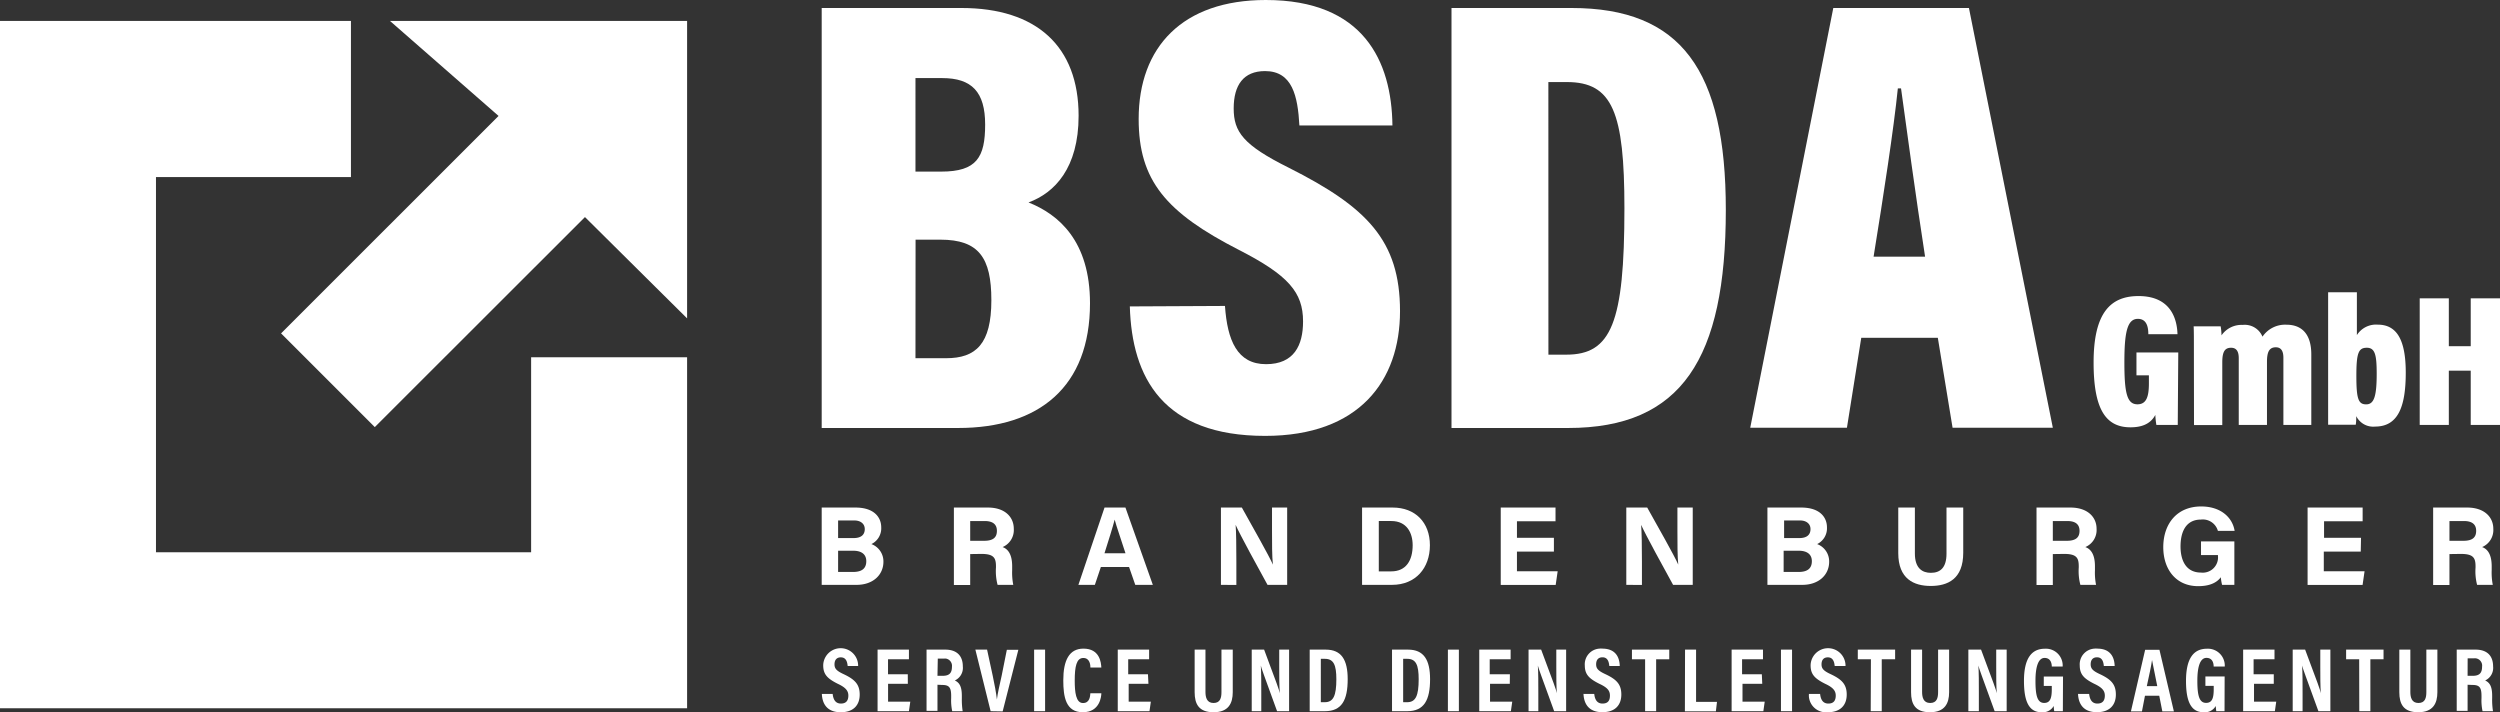 <svg xmlns="http://www.w3.org/2000/svg" id="Ebene_1" data-name="Ebene 1" viewBox="0 0 478.28 136.28"><rect x="0" y="0" width="478.28" height="136.28" fill="#333333" stroke="none"/><defs><style>.cls-1,.cls-2{fill:#fff;}.cls-1{fill-rule:evenodd;}</style></defs><g id="Layer_1" data-name="Layer 1"><path class="cls-1" d="M71.7,81.71l40.21-40.18,19.54,19.38h0V4H74.6L95.38,22.18,53.77,63.78Z" transform="translate(0 0)"></path><path class="cls-1" d="M0,4H0v131.5H131.45V68.35H101.61v37.3H29.84V33.87h37.3V4Z" transform="translate(0 0)"></path><path class="cls-2" d="M157.2,1.53h26.73c14.39,0,22.42,7.35,22.42,20.62,0,10-4.59,14.75-9.58,16.58,5.76,2.3,11.76,7.37,11.76,19.3,0,15.93-9.69,23.85-25.22,23.85H157.2Zm22.86,31.3c6.81,0,8.41-2.75,8.41-9s-2.56-8.89-8.22-8.89h-5.11V32.83Zm-4.92,35.7H181c5.7,0,8.66-2.71,8.66-11.1,0-8.11-2.39-11.58-9.75-11.58h-4.75Z" transform="translate(0 0)"></path><path class="cls-2" d="M234.35,58.53c.46,6.59,2.34,11.14,7.86,11.14,5.36,0,7.08-3.61,7.08-8.18,0-5.56-2.8-8.83-12.25-13.67-14-7.17-19.2-13.29-19.2-25.06C217.84,9,226.24,0,242.16,0c18.72,0,24.08,11.7,24.23,24h-17.8c-.31-5.59-1.33-10.4-6.57-10.4-4.11,0-6,2.66-6,7.14s1.8,7,10.54,11.35C261.5,39.62,267.84,46,267.84,59.53c0,13.28-7.76,23.86-25.8,23.86-19.54,0-25.5-11.13-25.89-24.77Z" transform="translate(0 0)"></path><path class="cls-2" d="M277.69,1.53h22.95c21,0,29.53,11.9,29.53,38.63,0,28.46-8.45,41.72-30.18,41.72h-22.3Zm18.54,66.32h3.43c8.59,0,11.11-6.06,11.11-28,0-18.34-2.27-24.15-11-24.15h-3.55Z" transform="translate(0 0)"></path><path class="cls-2" d="M356.08,64.63l-2.74,17.2h-18.5l15.89-80.3h25.95l16.05,80.3H373.55l-2.82-17.2ZM368.29,49.1c-1.82-11.72-3.58-24.8-4.6-32.19h-.61c-.78,7.71-2.74,20.46-4.64,32.19Z" transform="translate(0 0)"></path><path class="cls-2" d="M157.2,97.1h6.46c3.57,0,4.93,1.87,4.93,3.79a3.36,3.36,0,0,1-1.88,3.2,3.54,3.54,0,0,1,2.3,3.37c0,2.53-2,4.43-5.13,4.43H157.2Zm6.09,5.84c1.52,0,2.15-.69,2.15-1.72s-.82-1.65-2-1.65h-3.1v3.37Zm-2.95,6.48h2.88c1.73,0,2.51-.72,2.51-2.06,0-1.19-.76-2-2.52-2h-2.87Z" transform="translate(0 0)"></path><path class="cls-2" d="M185.61,106v5.92h-3.12V97.1H189c3.22,0,4.95,1.78,4.95,4.06a3.54,3.54,0,0,1-2.14,3.5c.73.27,1.83,1,1.83,3.68v.73a12.15,12.15,0,0,0,.21,2.82h-3a10.3,10.3,0,0,1-.31-3.32v-.22c0-1.61-.41-2.38-2.79-2.38Zm0-2.54h2.68c1.75,0,2.43-.67,2.43-1.91s-.79-1.87-2.35-1.87h-2.76Z" transform="translate(0 0)"></path><path class="cls-2" d="M210.61,108.47l-1.15,3.42h-3.15l5-14.79h4l5.24,14.79h-3.36L216,108.47Zm4.71-2.62c-1-3.12-1.72-5.11-2.07-6.44h0c-.37,1.46-1.11,3.78-1.95,6.44Z" transform="translate(0 0)"></path><path class="cls-2" d="M233.58,111.89V97.1h4c1.84,3.32,5.26,9.31,5.94,10.92h0c-.17-1.54-.17-4.11-.17-6.54V97.1h2.9v14.79h-3.76c-1.59-2.89-5.37-9.77-6.1-11.48h0c.11,1.3.14,4.33.14,7v4.5Z" transform="translate(0 0)"></path><path class="cls-2" d="M260.58,97.1h5.86c4.31,0,7.12,2.84,7.12,7.21s-2.73,7.58-7.25,7.58h-5.73Zm3.2,12.21h2.39c2.84,0,4.09-2.11,4.09-5,0-2.42-1.17-4.63-4.07-4.63h-2.41Z" transform="translate(0 0)"></path><path class="cls-2" d="M297.28,105.53h-7.07v3.76H298l-.38,2.62H287.11V97.1h10.48v2.62h-7.38v3.17h7.07Z" transform="translate(0 0)"></path><path class="cls-2" d="M311.13,111.89V97.1h4c1.85,3.32,5.26,9.31,5.94,10.92h0c-.16-1.54-.16-4.11-.16-6.54V97.1h2.93v14.79h-3.76c-1.59-2.89-5.37-9.77-6.11-11.48h0c.11,1.3.15,4.33.15,7v4.5Z" transform="translate(0 0)"></path><path class="cls-2" d="M338.13,97.1h6.46c3.58,0,4.93,1.87,4.93,3.79a3.36,3.36,0,0,1-1.88,3.2,3.53,3.53,0,0,1,2.3,3.37c0,2.53-2,4.43-5.13,4.43h-6.68Zm6.1,5.84c1.51,0,2.14-.69,2.14-1.72s-.82-1.65-2-1.65h-3.05v3.37Zm-3,6.48h2.89c1.72,0,2.51-.72,2.51-2.06,0-1.19-.77-2-2.53-2h-2.87Z" transform="translate(0 0)"></path><path class="cls-2" d="M366.34,97.1v8.81c0,2.84,1.46,3.68,3.05,3.68,1.83,0,3-1,3-3.68V97.1h3.2v8.65c0,5.06-3,6.35-6.22,6.35s-6.21-1.35-6.21-6.28V97.1Z" transform="translate(0 0)"></path><path class="cls-2" d="M392.73,106v5.92h-3.12V97.1h6.49c3.23,0,5,1.78,5,4.06a3.54,3.54,0,0,1-2.15,3.5c.74.27,1.84,1,1.84,3.68v.73a12.15,12.15,0,0,0,.21,2.82h-3a10.3,10.3,0,0,1-.31-3.32v-.22c0-1.61-.4-2.38-2.79-2.38Zm0-2.54h2.68c1.75,0,2.43-.67,2.43-1.91s-.79-1.87-2.35-1.87h-2.76Z" transform="translate(0 0)"></path><path class="cls-2" d="M427.46,111.89h-2.35a9.07,9.07,0,0,1-.24-1.46c-.82,1.11-2.26,1.71-4.32,1.71-4.29,0-6.69-3.25-6.69-7.46,0-4.44,2.59-7.79,7.25-7.79,3.8,0,6,2.15,6.4,4.67h-3.2a3,3,0,0,0-3.24-2.16c-3,0-3.91,2.53-3.91,5.14s1,5,3.93,5a2.92,2.92,0,0,0,3.23-2.57,3.53,3.53,0,0,0,0-.65v-.13h-3.24v-2.62h6.38Z" transform="translate(0 0)"></path><path class="cls-2" d="M451.64,105.53h-7.07v3.76h7.8l-.38,2.62H441.47V97.1H452v2.62h-7.38v3.17h7.07Z" transform="translate(0 0)"></path><path class="cls-2" d="M468.61,106v5.92h-3.12V97.1H472c3.23,0,5,1.78,5,4.06a3.54,3.54,0,0,1-2.14,3.5c.73.27,1.83,1,1.83,3.68v.73a12.15,12.15,0,0,0,.21,2.82h-3a10.3,10.3,0,0,1-.3-3.32v-.22c0-1.61-.41-2.38-2.8-2.38Zm0-2.54h2.68c1.75,0,2.43-.67,2.43-1.91s-.79-1.87-2.35-1.87h-2.76Z" transform="translate(0 0)"></path><path class="cls-2" d="M159.3,132.76c.1,1,.5,1.84,1.57,1.84s1.43-.65,1.43-1.53-.48-1.53-2-2.24c-2-1-2.81-1.8-2.81-3.55a3.34,3.34,0,0,1,6.68.14h-2c-.07-.67-.24-1.66-1.31-1.66-.83,0-1.21.54-1.21,1.34s.38,1.24,1.76,1.88c2.11,1,3.06,1.93,3.06,3.9s-1.14,3.38-3.63,3.38c-2.71,0-3.53-1.73-3.61-3.5Z" transform="translate(0 0)"></path><path class="cls-2" d="M173.68,130.82H169.9v3.42h4.25l-.26,1.82h-6V124.28h6v1.85h-4V129h3.78Z" transform="translate(0 0)"></path><path class="cls-2" d="M179.35,131v5h-2.09V124.28h3.58c2.14,0,3.36,1.12,3.36,3.22a2.64,2.64,0,0,1-1.53,2.68c.91.43,1.34,1.2,1.34,2.94v.47a14.58,14.58,0,0,0,.16,2.47h-2a9.9,9.9,0,0,1-.2-2.49v-.43c0-1.57-.36-2.1-1.69-2.1Zm0-1.71h1c1.28,0,1.77-.55,1.77-1.74A1.41,1.41,0,0,0,181,126a1.7,1.7,0,0,0-.39,0h-1.2Z" transform="translate(0 0)"></path><path class="cls-2" d="M189.52,136.06l-2.92-11.78h2.24l1.08,5c.34,1.57.66,3.31.8,4.54h0c.14-1.2.57-3,.9-4.5l1-5h2.2l-3,11.78Z" transform="translate(0 0)"></path><path class="cls-2" d="M199.94,124.28v11.78h-2.1V124.28Z" transform="translate(0 0)"></path><path class="cls-2" d="M210.7,132.63c0,.6-.27,3.63-3.54,3.63s-3.74-2.94-3.74-6.11c0-3.81,1.12-6.06,3.86-6.06,3.13,0,3.37,2.68,3.42,3.62h-2.09c0-.4-.06-1.83-1.36-1.83s-1.64,1.62-1.64,4.32c0,2.22.22,4.3,1.58,4.3s1.36-1.42,1.41-1.87Z" transform="translate(0 0)"></path><path class="cls-2" d="M219.71,130.82h-3.78v3.42h4.24l-.26,1.82h-6.07V124.28h6v1.85h-4V129h3.78Z" transform="translate(0 0)"></path><path class="cls-2" d="M230.62,124.28v8.1c0,1,.24,2.11,1.54,2.11s1.52-1,1.52-2.09v-8.12h2.16v8.15c0,2.12-.82,3.83-3.67,3.83s-3.62-1.61-3.62-3.83v-8.15Z" transform="translate(0 0)"></path><path class="cls-2" d="M239.47,136.06V124.28h2.37c2.43,6.51,2.9,7.75,3,8.33h0c-.1-1.42-.11-3.15-.11-5.08v-3.25h1.89v11.78h-2.3c-2.51-6.94-3-8.19-3.11-8.73h0c.09,1.45.09,3.18.09,5.29v3.44Z" transform="translate(0 0)"></path><path class="cls-2" d="M250.56,124.28h3.07c3,0,4.2,1.94,4.2,5.65,0,4-1.12,6.13-4.36,6.13h-2.91Zm2.13,10.06h.75c1.65,0,2.22-1.24,2.22-4.4,0-2.71-.51-3.9-2.2-3.9h-.77Z" transform="translate(0 0)"></path><path class="cls-2" d="M266.31,124.28h3.07c3,0,4.21,1.94,4.21,5.65,0,4-1.13,6.13-4.37,6.13h-2.91Zm2.13,10.06h.76c1.64,0,2.21-1.24,2.21-4.4,0-2.71-.5-3.9-2.2-3.9h-.77Z" transform="translate(0 0)"></path><path class="cls-2" d="M279.1,124.28v11.78H277V124.28Z" transform="translate(0 0)"></path><path class="cls-2" d="M288.84,130.82h-3.78v3.42h4.25l-.26,1.82H283V124.28h6v1.85h-4V129h3.86Z" transform="translate(0 0)"></path><path class="cls-2" d="M292.43,136.06V124.28h2.41c2.44,6.51,2.9,7.75,3,8.33h0c-.1-1.42-.1-3.15-.1-5.08v-3.25h1.88v11.78h-2.29c-2.52-6.94-3-8.19-3.12-8.73h0c.09,1.45.09,3.18.09,5.29v3.44Z" transform="translate(0 0)"></path><path class="cls-2" d="M305,132.76c.1,1,.5,1.84,1.57,1.84S308,134,308,133.07s-.48-1.53-2-2.24c-2-1-2.81-1.8-2.81-3.55a3,3,0,0,1,2.79-3.19,2.62,2.62,0,0,1,.56,0c2.65,0,3.3,1.79,3.34,3.32h-2c-.07-.67-.24-1.66-1.31-1.66-.83,0-1.21.54-1.21,1.34s.38,1.24,1.76,1.88c2.12,1,3.06,1.93,3.06,3.9s-1.14,3.38-3.63,3.38c-2.71,0-3.53-1.73-3.61-3.5Z" transform="translate(0 0)"></path><path class="cls-2" d="M314.73,126.13h-2.52v-1.85h7.14v1.85h-2.51v9.93h-2.11Z" transform="translate(0 0)"></path><path class="cls-2" d="M322.37,124.28h2.11v10h4l-.21,1.8h-5.93Z" transform="translate(0 0)"></path><path class="cls-2" d="M337.14,130.82h-3.78v3.42h4.25l-.26,1.82h-6.07V124.28h6v1.85h-4V129h3.78Z" transform="translate(0 0)"></path><path class="cls-2" d="M342.84,124.28v11.78h-2.12V124.28Z" transform="translate(0 0)"></path><path class="cls-2" d="M348.21,132.76c.1,1,.49,1.84,1.57,1.84s1.42-.65,1.42-1.53-.47-1.53-2-2.24c-2-1-2.81-1.8-2.81-3.55a3.34,3.34,0,0,1,6.68.14H351c-.07-.67-.25-1.66-1.31-1.66-.84,0-1.21.54-1.21,1.34s.38,1.24,1.76,1.88c2.11,1,3.06,1.93,3.06,3.9s-1.15,3.38-3.63,3.38a3.28,3.28,0,0,1-3.6-2.92,3.77,3.77,0,0,1,0-.58Z" transform="translate(0 0)"></path><path class="cls-2" d="M357.93,126.13h-2.51v-1.85h7.14v1.85H360v9.93h-2.11Z" transform="translate(0 0)"></path><path class="cls-2" d="M367.72,124.28v8.1c0,1,.24,2.11,1.54,2.11s1.52-1,1.52-2.09v-8.12h2.11v8.15c0,2.12-.82,3.83-3.67,3.83s-3.61-1.61-3.61-3.83v-8.15Z" transform="translate(0 0)"></path><path class="cls-2" d="M376.57,136.06V124.28H379c2.43,6.51,2.9,7.75,3,8.33h0c-.1-1.42-.1-3.15-.1-5.08v-3.25h2v11.78h-2.3c-2.51-6.94-3-8.19-3.11-8.73h0c.09,1.45.09,3.18.09,5.29v3.44Z" transform="translate(0 0)"></path><path class="cls-2" d="M394.65,136.06H393a8.26,8.26,0,0,1-.1-1,2.41,2.41,0,0,1-2.34,1.2c-2.46,0-3.35-2.19-3.35-6,0-4.3,1.45-6.15,4-6.15a3.21,3.21,0,0,1,3.4,3,2.8,2.8,0,0,1,0,.41h-2.08c0-.48-.14-1.65-1.38-1.65s-1.74,1.81-1.74,4.36c0,2.75.32,4.25,1.67,4.25,1.11,0,1.45-.85,1.45-2.59v-.66H391v-1.8h3.68Z" transform="translate(0 0)"></path><path class="cls-2" d="M399.68,132.76c.11,1,.5,1.84,1.57,1.84s1.43-.65,1.43-1.53-.48-1.53-2-2.24c-2-1-2.8-1.8-2.8-3.55a3,3,0,0,1,2.79-3.19,2.52,2.52,0,0,1,.55,0c2.65,0,3.3,1.79,3.34,3.32h-2.07c-.07-.67-.24-1.66-1.31-1.66-.83,0-1.21.54-1.21,1.34s.38,1.24,1.76,1.88c2.12,1,3.06,1.93,3.06,3.9s-1.14,3.38-3.63,3.38c-2.71,0-3.53-1.73-3.61-3.5Z" transform="translate(0 0)"></path><path class="cls-2" d="M410.36,133.1l-.58,3h-2.11l2.72-11.78h2.74l2.76,11.78h-2.21l-.59-3Zm2.35-1.83c-.44-2.26-.79-3.91-1-5h0c-.15,1.08-.52,2.85-1,5Z" transform="translate(0 0)"></path><path class="cls-2" d="M425.58,136.06H424c-.05-.36-.08-.62-.1-1a2.4,2.4,0,0,1-2.34,1.2c-2.46,0-3.35-2.19-3.35-6,0-4.3,1.45-6.15,4-6.15a3.23,3.23,0,0,1,3.41,3,2.67,2.67,0,0,1,0,.4H423.5c0-.48-.13-1.65-1.38-1.65s-1.74,1.81-1.74,4.36c0,2.75.33,4.25,1.67,4.25,1.12,0,1.46-.85,1.46-2.59v-.66h-1.59v-1.8h3.68Z" transform="translate(0 0)"></path><path class="cls-2" d="M435,130.82h-3.78v3.42h4.25l-.26,1.82h-6.07V124.28h6v1.85h-4V129H435Z" transform="translate(0 0)"></path><path class="cls-2" d="M438.62,136.06V124.28H441c2.44,6.51,2.9,7.75,3,8.33h0c-.1-1.42-.1-3.15-.1-5.08v-3.25h1.93v11.78h-2.29c-2.52-6.94-3-8.19-3.12-8.73h0c.09,1.45.09,3.18.09,5.29v3.44Z" transform="translate(0 0)"></path><path class="cls-2" d="M451.34,126.13h-2.5v-1.85H456v1.85h-2.52v9.93h-2.12Z" transform="translate(0 0)"></path><path class="cls-2" d="M461.13,124.28v8.1c0,1,.24,2.11,1.54,2.11s1.52-1,1.52-2.09v-8.12h2.11v8.15c0,2.12-.82,3.83-3.67,3.83s-3.61-1.61-3.61-3.83v-8.15Z" transform="translate(0 0)"></path><path class="cls-2" d="M472.08,131v5H470V124.28h3.61c2.14,0,3.35,1.12,3.35,3.22a2.64,2.64,0,0,1-1.52,2.68c.91.43,1.34,1.2,1.34,2.94v.47a13.61,13.61,0,0,0,.16,2.47h-2a9.9,9.9,0,0,1-.2-2.49v-.43c0-1.57-.36-2.1-1.7-2.1Zm0-1.71h1c1.27,0,1.77-.55,1.77-1.74a1.41,1.41,0,0,0-1.17-1.6,1.7,1.7,0,0,0-.39,0h-1.2Z" transform="translate(0 0)"></path><path class="cls-2" d="M416.63,81.29h-4.09a15.27,15.27,0,0,1-.2-1.91c-1,1.89-2.86,2.37-4.76,2.37-4.83,0-7.05-3.62-7.05-12.41,0-9.6,3.31-12.7,8.6-12.7,6.85,0,7.39,5.41,7.45,7.3H411C411,62.76,410.79,61,409,61c-2.08,0-2.58,2.72-2.58,8.35,0,5.83.49,8,2.5,8,1.69,0,2.19-1.42,2.19-4V71.8h-2.38V67.43h8Z" transform="translate(0 0)"></path><path class="cls-2" d="M419.72,68.26c0-3.7,0-5-.05-5.83h5.17a11.13,11.13,0,0,1,.16,1.73,4.64,4.64,0,0,1,4.05-2,3.67,3.67,0,0,1,3.79,2.25,5.22,5.22,0,0,1,4.58-2.29c2.95,0,4.76,1.8,4.76,5.68V81.29h-5.34V68.44c0-1.15-.35-2-1.45-2-1.26,0-1.69.91-1.69,2.76V81.29h-5.4V68.53c0-1.37-.49-2-1.47-2-1.23,0-1.68.81-1.68,2.79v12h-5.41Z" transform="translate(0 0)"></path><path class="cls-2" d="M445.41,55.92h5.49v8.19a4.32,4.32,0,0,1,4-2c3.69,0,5.35,3,5.35,9.18,0,6.75-1.59,10.32-5.87,10.32a3.61,3.61,0,0,1-3.6-2c0,.39,0,1.13-.1,1.65H445.4V55.92Zm9.28,15.61c0-3.57-.29-5-1.89-5s-2,1-2,5.41.39,5.42,1.88,5.42S454.69,75.85,454.69,71.53Z" transform="translate(0 0)"></path><path class="cls-2" d="M462.92,57.07h5.57v9.16h4.19V57.07h5.6V81.29h-5.6V70.91h-4.19V81.29h-5.57Z" transform="translate(0 0)"></path></g></svg>